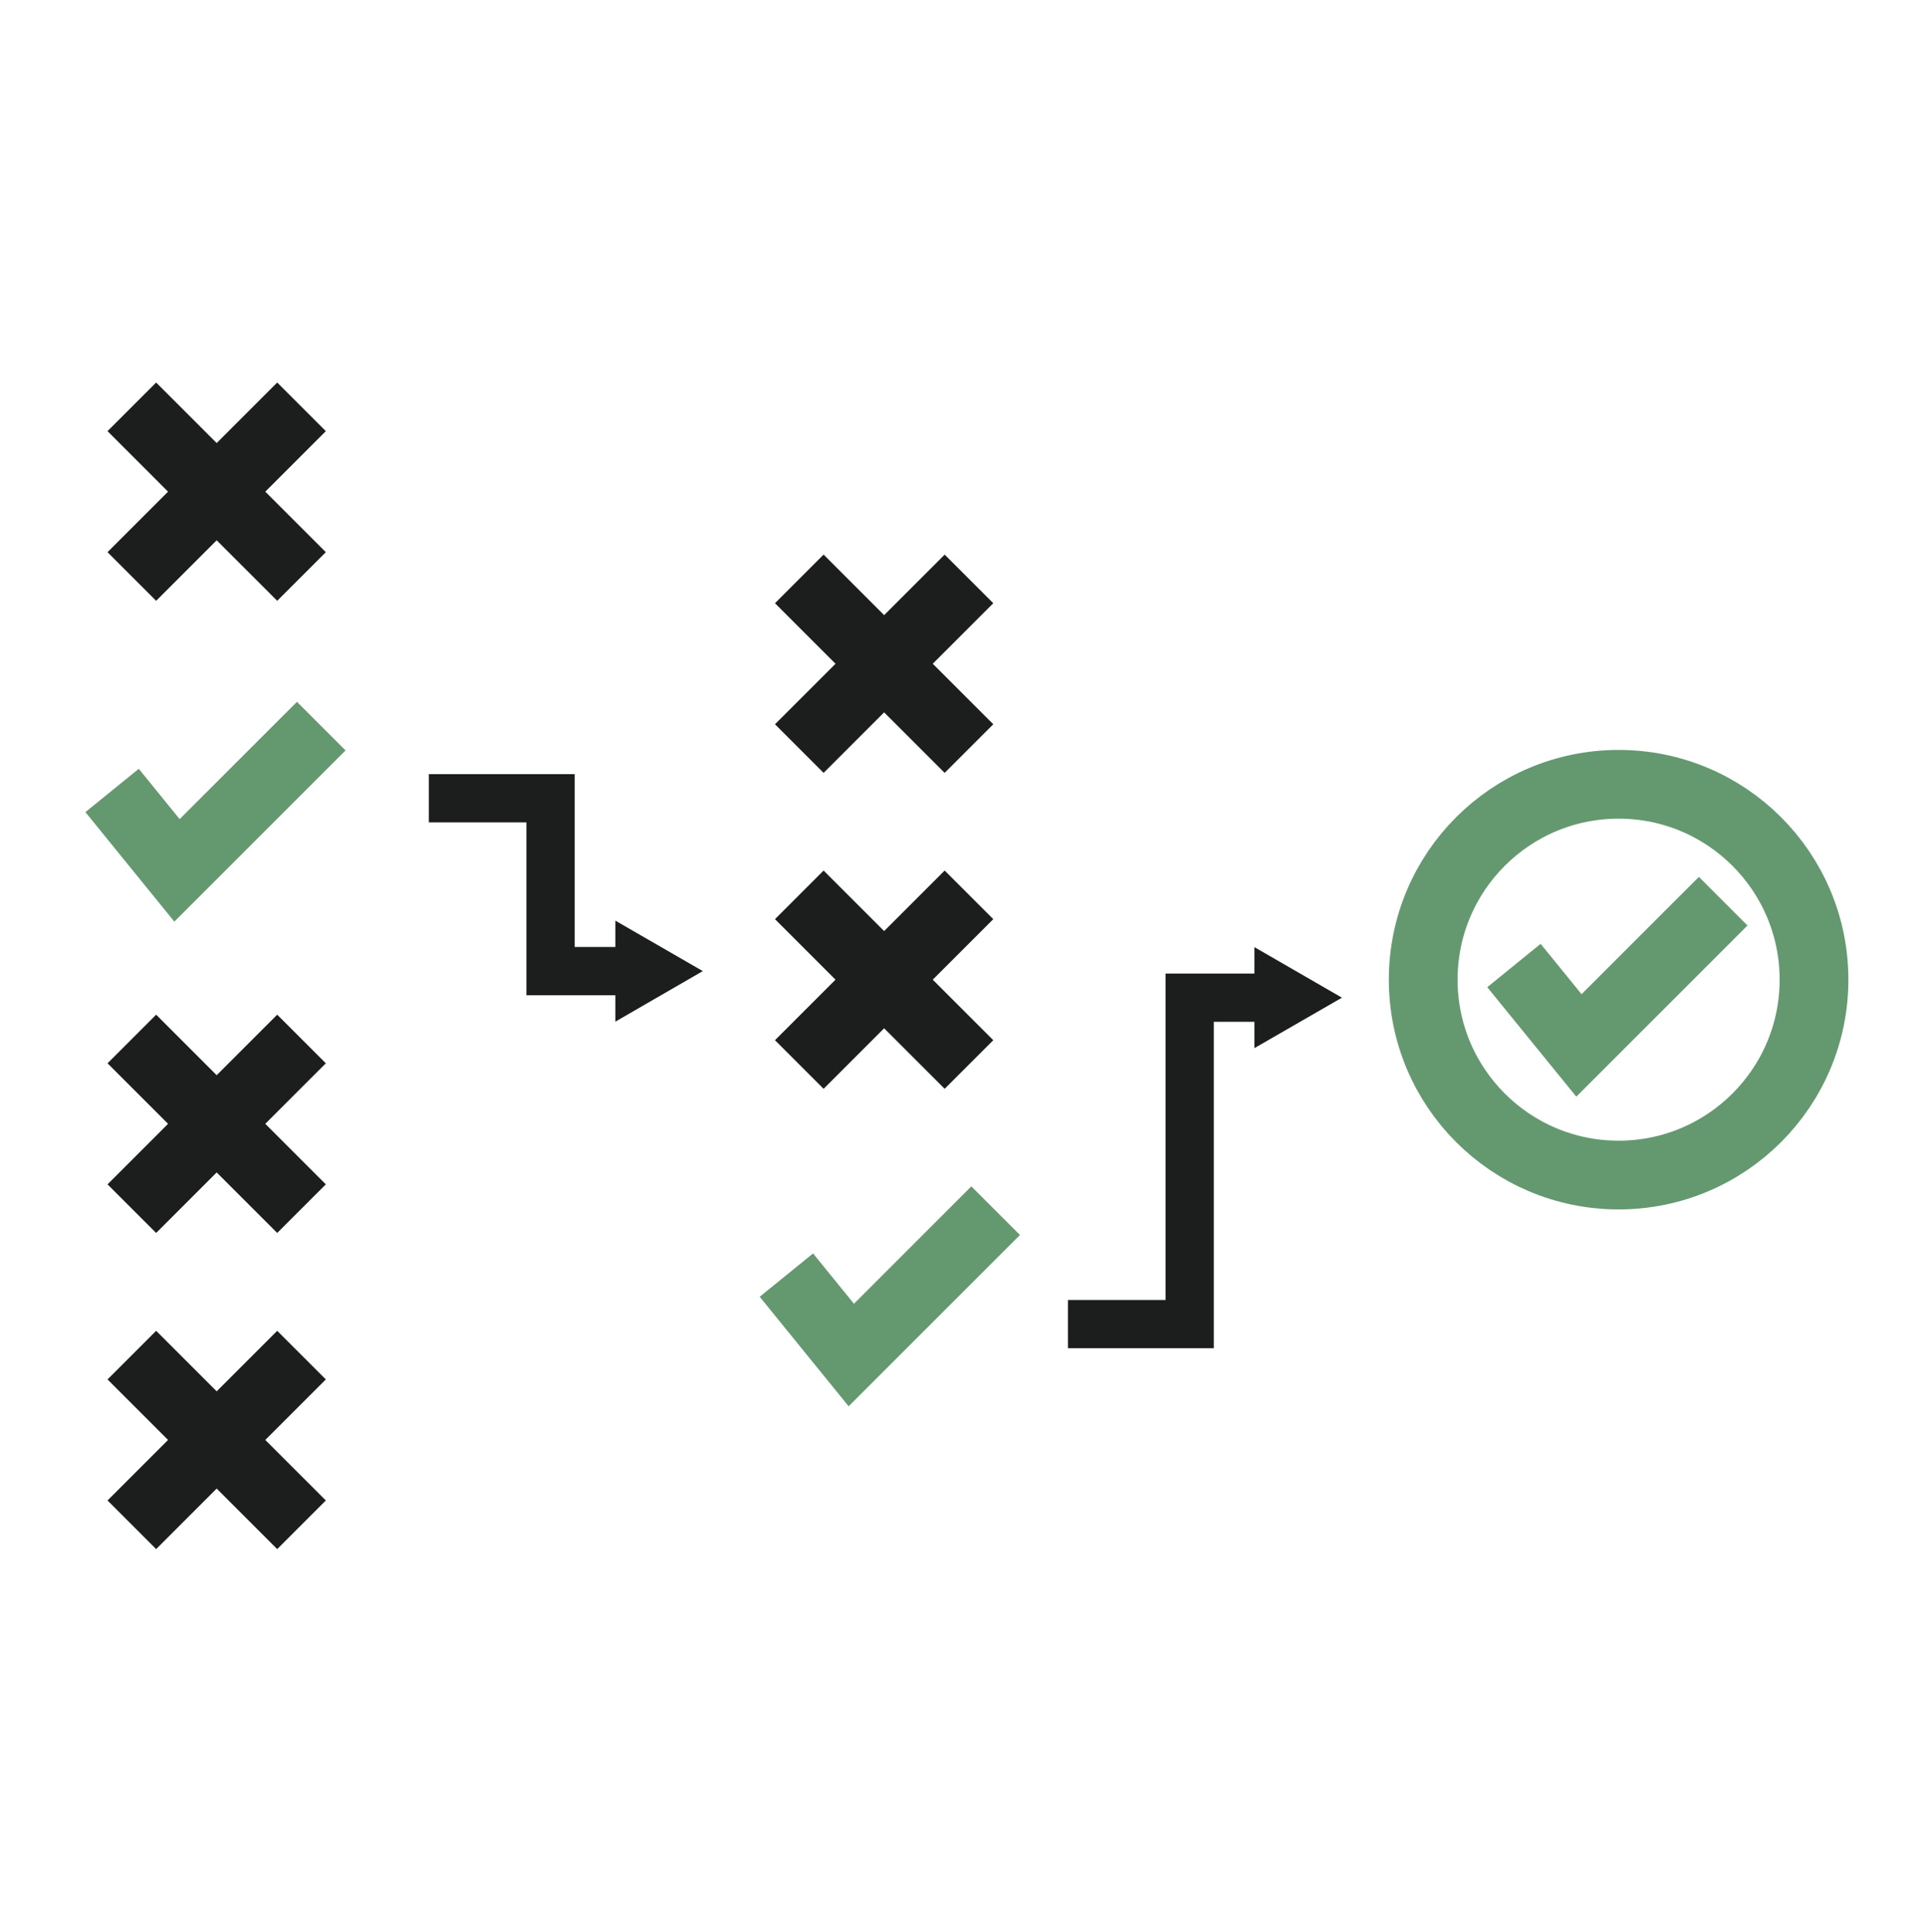 <?xml version="1.0" encoding="UTF-8"?>
<svg xmlns="http://www.w3.org/2000/svg" id="Layer_1" data-name="Layer 1" viewBox="0 0 200 200.6">
  <defs>
    <style>
      .cls-1{fill:#1c1e1d}.cls-2{stroke:#649970}.cls-2,.cls-3,.cls-4{fill:none;stroke-miterlimit:10}.cls-2,.cls-4{stroke-width:7.14px}.cls-3{stroke-width:5.01px}.cls-3,.cls-4{stroke:#1c1e1d}
    </style>
  </defs>
  <path d="M44.53 82.9h12.64v17.95h8.26" class="cls-3"/>
  <path d="m63.9 106.1 9.08-5.25-9.08-5.24v10.49z" class="cls-1"/>
  <path d="M110.9 137.51h12.64v-33.9h8.26" class="cls-3"/>
  <path d="m130.26 108.85 9.09-5.24-9.09-5.25v10.49z" class="cls-1"/>
  <path d="m13.69 42.25 17.62 17.62m0-17.62L13.69 59.87" class="cls-4"/>
  <path d="M33.36 75.41 18.38 90.39l-6.74-8.3m91.75 43.64L88.4 140.72l-6.74-8.3" class="cls-2"/>
  <path d="m13.69 107.9 17.62 17.62m0-17.62-17.62 17.62m0 15.21 17.62 17.62m0-17.62-17.62 17.62M83 92.93l17.62 17.62m0-17.62L83 110.55m0-50.43 17.62 17.62m0-17.62L83 77.74" class="cls-4"/>
  <path d="m178.94 93.59-14.98 14.98-6.75-8.3" class="cls-2"/>
  <circle cx="168.08" cy="101.74" r="20.29" class="cls-2"/>
</svg>
